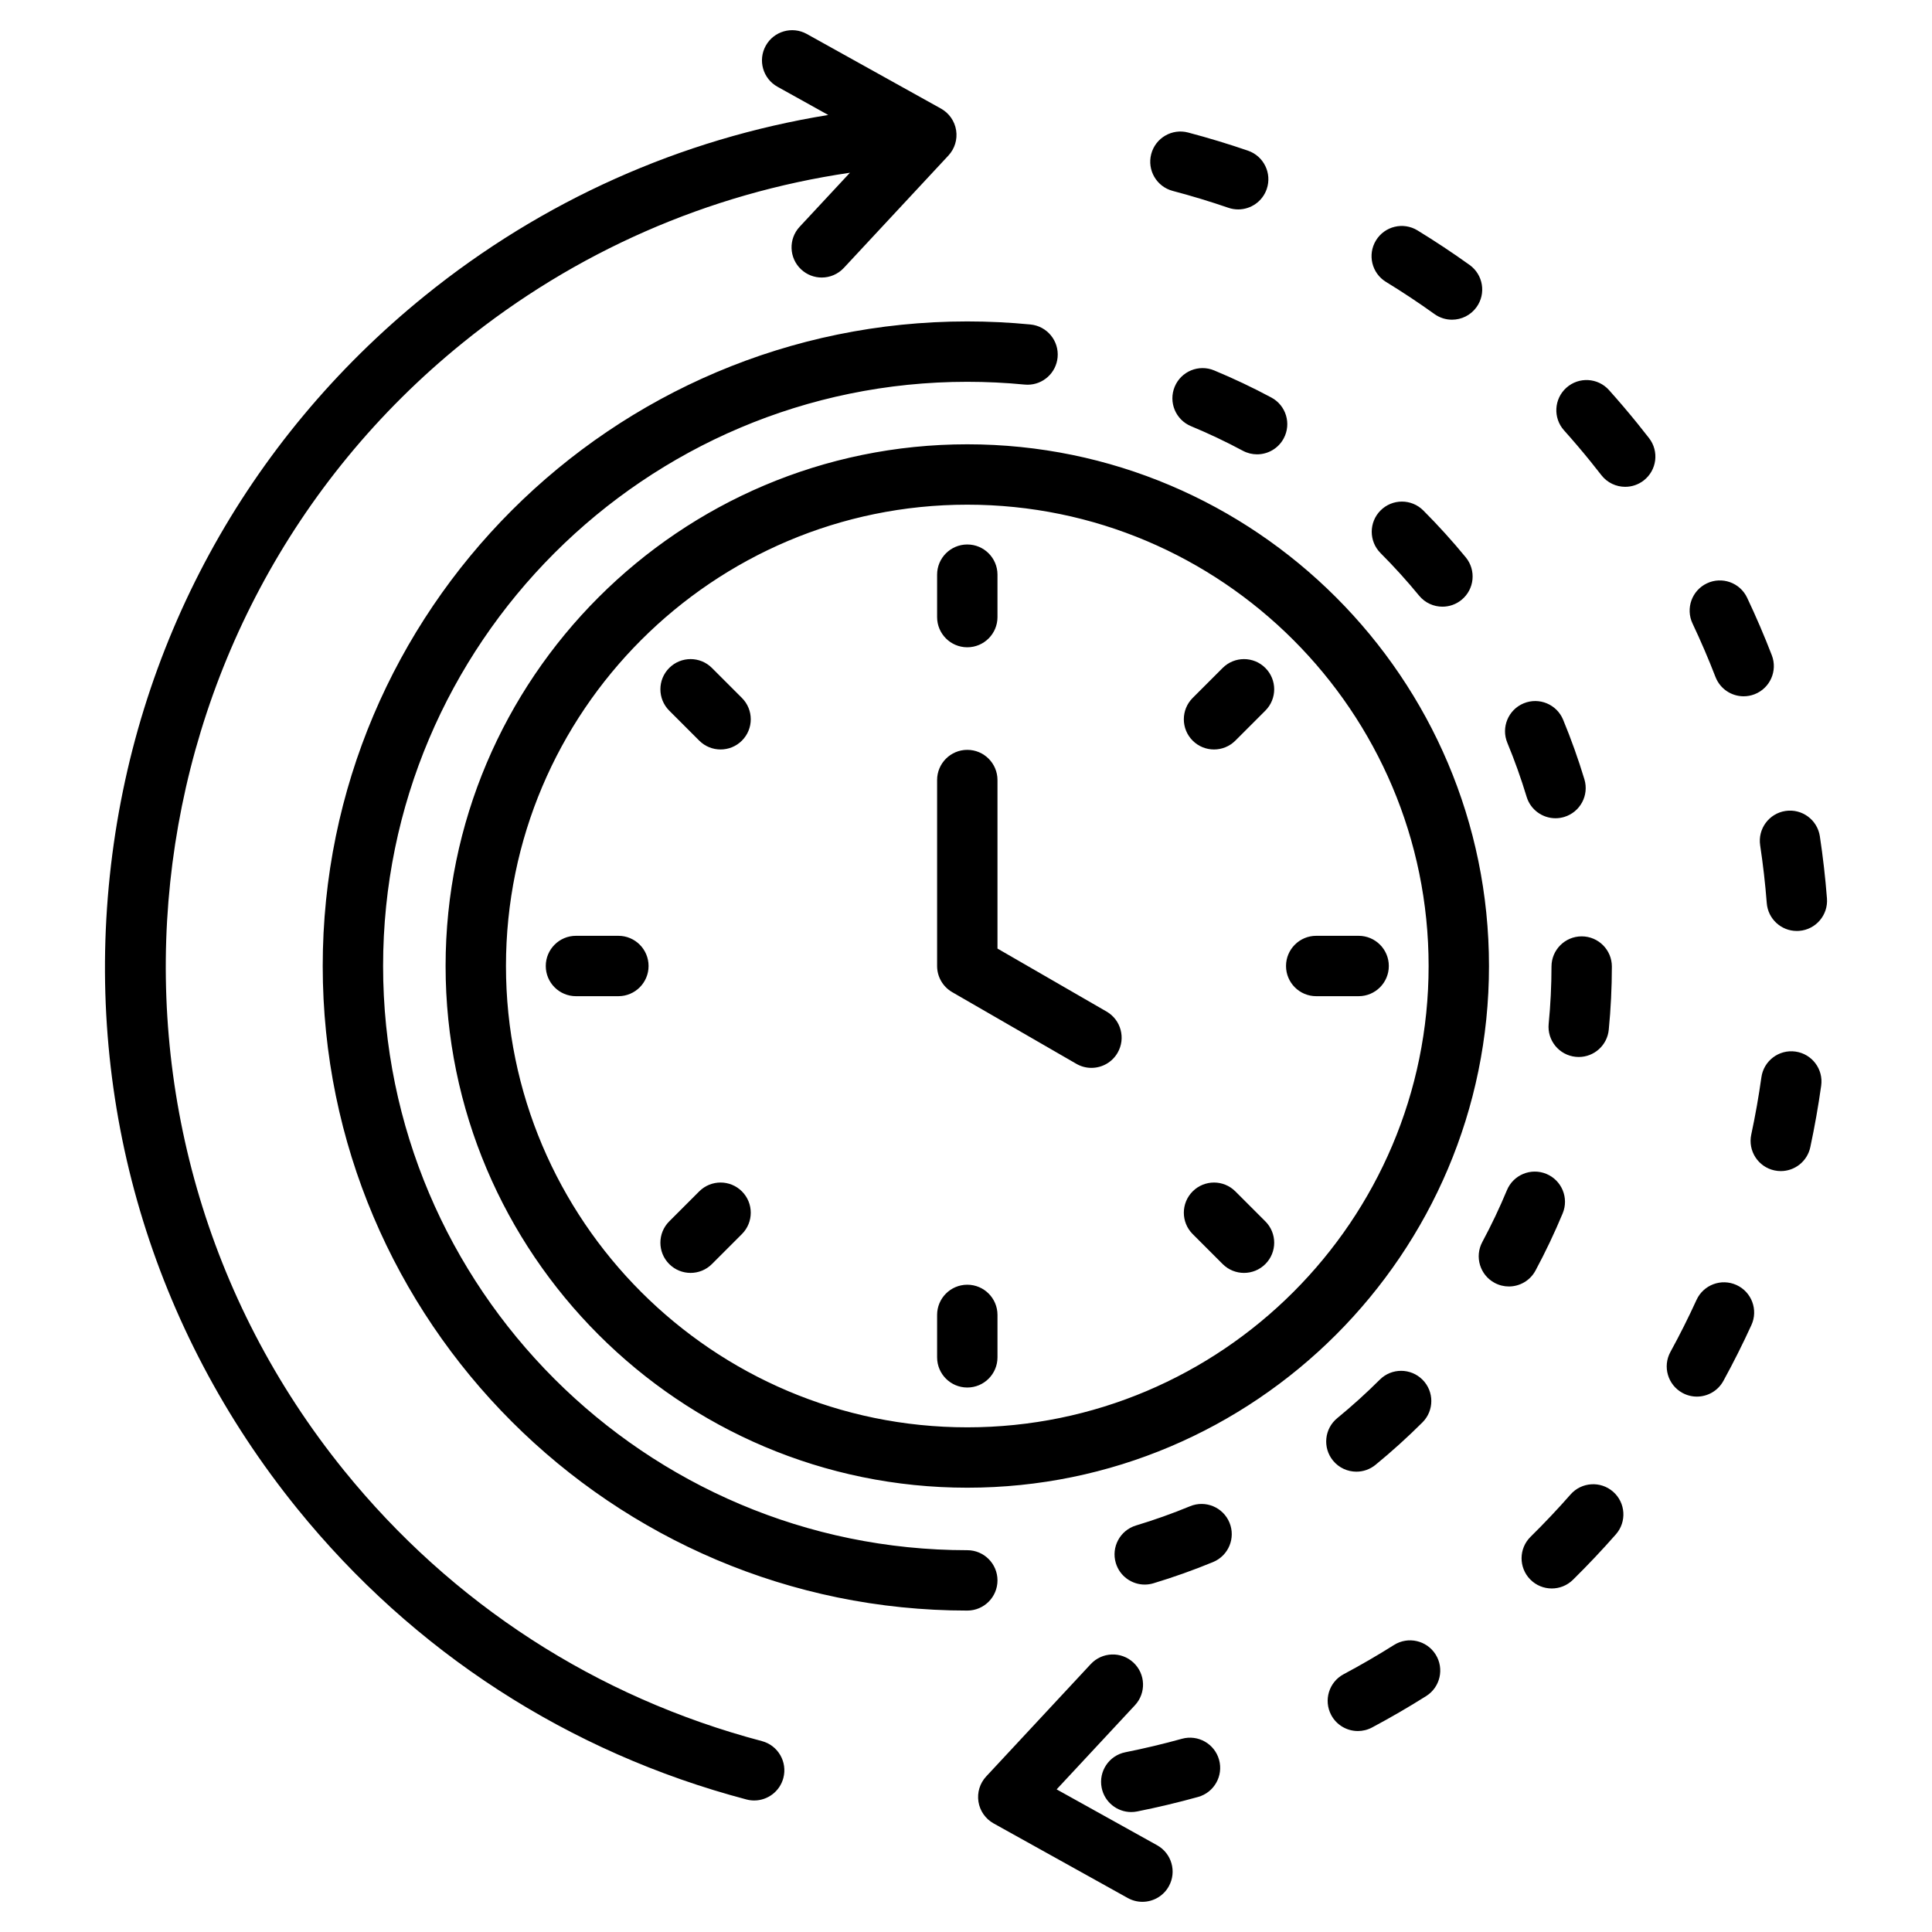 <svg xmlns="http://www.w3.org/2000/svg" id="Layer_1" height="512" viewBox="0 0 512 512" width="512"><path d="m256.342 426.819c-94.19 0-170.819-76.629-170.819-170.819s76.629-170.819 170.819-170.819c5.583 0 11.216.273 16.743.811 4.397.428 7.615 4.34 7.188 8.737-.402 4.134-3.884 7.226-7.953 7.226-.259 0-.521-.013-.784-.038-5.014-.488-10.125-.735-15.193-.735-85.368 0-154.819 69.452-154.819 154.819s69.451 154.819 154.819 154.819c4.418 0 8 3.582 8 8s-3.582 7.999-8.001 7.999zm0-309.074c76.234 0 138.255 62.021 138.255 138.255s-62.021 138.255-138.255 138.255-138.255-62.021-138.255-138.255 62.021-138.255 138.255-138.255zm0 16c-67.412 0-122.255 54.843-122.255 122.255s54.843 122.255 122.255 122.255 122.255-54.843 122.255-122.255-54.843-122.255-122.255-122.255zm8 72.973c0-4.418-3.582-8-8-8s-8 3.582-8 8v49.282c0 2.858 1.525 5.499 4 6.928l32.903 18.996c1.26.728 2.635 1.073 3.993 1.073 2.765 0 5.454-1.435 6.936-4.001 2.209-3.826.898-8.719-2.928-10.928l-28.903-16.687v-44.663zm-16-54.425v11.242c0 4.418 3.582 8 8 8s8-3.582 8-8v-11.242c0-4.418-3.582-8-8-8s-8 3.581-8 8zm73.383 46.324c2.047 0 4.095-.781 5.657-2.343l7.949-7.949c3.124-3.124 3.124-8.189 0-11.313s-8.189-3.124-11.313 0l-7.949 7.949c-3.124 3.124-3.124 8.189 0 11.313 1.561 1.562 3.609 2.343 5.656 2.343zm2.293 136.372c1.562 1.562 3.609 2.343 5.657 2.343s4.095-.781 5.657-2.343c3.124-3.124 3.124-8.189 0-11.313l-7.949-7.949c-3.124-3.124-8.189-3.124-11.313 0s-3.124 8.189 0 11.313zm-138.717-19.263-7.949 7.949c-3.124 3.125-3.124 8.189 0 11.314 1.562 1.562 3.609 2.343 5.657 2.343s4.095-.781 5.657-2.343l7.949-7.949c3.124-3.125 3.124-8.189 0-11.314-3.124-3.124-8.189-3.124-11.314 0zm3.366-138.715c-3.124-3.123-8.189-3.124-11.314 0-3.124 3.125-3.125 8.189 0 11.314l7.949 7.949c1.562 1.562 3.609 2.343 5.657 2.343 2.047 0 4.095-.781 5.657-2.343 3.124-3.125 3.125-8.189 0-11.314zm160.141 86.989h11.242c4.418 0 8-3.582 8-8s-3.582-8-8-8h-11.242c-4.418 0-8 3.582-8 8s3.582 8 8 8zm-92.466 76.466c-4.418 0-8 3.582-8 8v11.242c0 4.418 3.582 8 8 8s8-3.582 8-8v-11.242c0-4.418-3.581-8-8-8zm-92.466-92.466h-11.242c-4.418 0-8 3.582-8 8s3.582 8 8 8h11.242c4.418 0 8-3.582 8-8s-3.582-8-8-8zm302.582-23.98c.765 5.058 1.354 10.211 1.75 15.316.326 4.194 3.83 7.381 7.967 7.381.208 0 .417-.008.628-.024 4.405-.342 7.699-4.19 7.357-8.595-.426-5.489-1.059-11.031-1.882-16.471-.661-4.369-4.737-7.373-9.106-6.714-4.369.661-7.375 4.739-6.714 9.107zm-97.043 211.923c-4.337 2.733-8.823 5.336-13.332 7.738-3.899 2.077-5.376 6.922-3.3 10.822 1.439 2.701 4.207 4.24 7.068 4.24 1.269 0 2.556-.303 3.754-.94 4.85-2.584 9.675-5.384 14.339-8.323 3.738-2.355 4.859-7.295 2.504-11.033-2.356-3.739-7.296-4.859-11.033-2.504zm-56.195 24.852c-4.932 1.366-9.977 2.567-14.993 3.57-4.333.866-7.143 5.08-6.277 9.412.76 3.804 4.1 6.434 7.836 6.434.52 0 1.047-.051 1.577-.157 5.396-1.078 10.823-2.371 16.129-3.84 4.258-1.179 6.753-5.587 5.574-9.845-1.18-4.259-5.59-6.757-9.846-5.574zm162.598-182.119c-4.376-.613-8.419 2.438-9.032 6.814-.709 5.068-1.613 10.176-2.686 15.182-.926 4.32 1.826 8.573 6.146 9.499.565.121 1.128.179 1.684.179 3.691 0 7.01-2.57 7.814-6.325 1.153-5.38 2.124-10.87 2.887-16.317.613-4.376-2.438-8.42-6.813-9.032zm-48.325 116.649c-3.319-2.914-8.374-2.588-11.29.731-3.373 3.84-6.935 7.61-10.586 11.204-3.148 3.1-3.188 8.165-.089 11.313 1.566 1.591 3.633 2.388 5.702 2.388 2.026 0 4.054-.765 5.612-2.299 3.926-3.865 7.755-7.918 11.383-12.048 2.915-3.318 2.587-8.373-.732-11.289zm27.129-215.918c1.227 3.173 4.254 5.118 7.464 5.118.958 0 1.934-.173 2.882-.54 4.121-1.593 6.17-6.225 4.578-10.346-1.985-5.136-4.186-10.264-6.542-15.241-1.89-3.994-6.66-5.7-10.653-3.809-3.994 1.89-5.699 6.659-3.809 10.653 2.189 4.625 4.234 9.391 6.08 14.165zm-20.679-67.177c-2.433-3.005-4.971-5.985-7.543-8.855-2.949-3.291-8.007-3.567-11.297-.619-3.291 2.949-3.567 8.006-.619 11.297 2.395 2.672 4.758 5.446 7.023 8.245.968 1.196 1.922 2.399 2.86 3.611 1.576 2.036 3.94 3.103 6.331 3.103 1.71 0 3.435-.547 4.892-1.675 3.494-2.705 4.133-7.73 1.428-11.223-1.009-1.305-2.034-2.599-3.075-3.884zm-123.163-61.638c4.956 1.309 9.919 2.813 14.753 4.472.86.295 1.736.435 2.597.435 3.323 0 6.427-2.086 7.566-5.405 1.434-4.179-.791-8.729-4.97-10.164-5.197-1.784-10.534-3.401-15.861-4.808-4.272-1.127-8.649 1.42-9.777 5.692s1.42 8.651 5.692 9.778zm56.519 24.115c4.365 2.67 8.685 5.535 12.84 8.516 1.412 1.013 3.042 1.5 4.656 1.5 2.491 0 4.945-1.16 6.507-3.338 2.575-3.59 1.752-8.588-1.838-11.164-4.472-3.207-9.12-6.29-13.816-9.163-3.769-2.306-8.694-1.12-10.999 2.649-2.305 3.77-1.119 8.694 2.65 11zm92.893 265.839c-4.018-1.836-8.765-.067-10.601 3.952-2.127 4.655-4.452 9.287-6.909 13.768-2.125 3.874-.707 8.736 3.167 10.861 1.221.669 2.54.987 3.84.987 2.827 0 5.566-1.501 7.021-4.155 2.644-4.82 5.145-9.804 7.433-14.812 1.837-4.018.067-8.764-3.951-10.601zm-258.288 120.862c-43.836-11.578-82.125-36.373-110.727-71.705-73.723-91.071-59.61-225.143 31.462-298.867 29.799-24.124 65.032-39.551 102.6-45.059l-13.328 14.321c-3.01 3.234-2.828 8.296.406 11.307 1.541 1.434 3.497 2.144 5.448 2.144 2.144 0 4.282-.857 5.858-2.55l27.713-29.778c1.675-1.8 2.43-4.271 2.045-6.7-.384-2.429-1.865-4.546-4.014-5.742l-35.551-19.771c-3.86-2.146-8.732-.757-10.879 3.104s-.757 8.732 3.104 10.879l13.452 7.48c-39.123 6.342-75.782 22.721-106.921 47.929-47.439 38.402-77.083 92.98-83.473 153.679s11.241 120.253 49.644 167.692c30.755 37.992 71.931 64.655 119.076 77.107.685.181 1.372.267 2.048.267 3.543 0 6.782-2.372 7.729-5.959 1.128-4.272-1.42-8.649-5.692-9.778zm104.739 27.6-26.625-14.805 20.754-22.301c3.01-3.234 2.828-8.296-.406-11.307-3.236-3.01-8.297-2.828-11.307.406l-27.713 29.779c-1.675 1.8-2.43 4.271-2.045 6.7s1.865 4.547 4.014 5.742l35.553 19.769c1.231.685 2.565 1.01 3.88 1.01 2.81 0 5.537-1.483 6.999-4.114 2.147-3.861.757-8.732-3.104-10.879zm97.924-277.853c1.045 3.458 4.22 5.688 7.655 5.688.767 0 1.546-.111 2.317-.344 4.229-1.278 6.622-5.743 5.343-9.972-1.613-5.336-3.512-10.653-5.644-15.804-1.69-4.083-6.368-6.021-10.452-4.332-4.082 1.69-6.021 6.369-4.332 10.452 1.933 4.664 3.652 9.479 5.113 14.312zm6.594 44.982c-.004 5.066-.256 10.177-.749 15.192-.431 4.397 2.783 8.312 7.18 8.743.266.026.53.039.792.039 4.066 0 7.546-3.087 7.952-7.219.542-5.528.82-11.161.825-16.741.004-4.418-3.575-8.003-7.993-8.007-.003 0-.005 0-.007 0-4.415.001-7.996 3.578-8 7.993zm-45.294-120.87c-3.125 3.123-3.128 8.188-.005 11.313 3.57 3.573 7.006 7.366 10.212 11.272 1.582 1.927 3.875 2.924 6.188 2.924 1.786 0 3.583-.595 5.071-1.816 3.415-2.804 3.911-7.844 1.108-11.259-3.536-4.308-7.325-8.489-11.261-12.429-3.122-3.126-8.187-3.129-11.313-.005zm41.054 201.446c2.639-4.914 5.062-10.012 7.202-15.155 1.697-4.08-.234-8.762-4.313-10.459-4.082-1.698-8.763.234-10.459 4.313-1.938 4.659-4.134 9.278-6.525 13.73-2.09 3.893-.63 8.743 3.262 10.833 1.205.647 2.5.954 3.779.954 2.85 0 5.61-1.528 7.054-4.216zm-47.463 53.295c1.783 0 3.578-.593 5.065-1.812 4.309-3.53 8.494-7.315 12.438-11.25 3.128-3.12 3.136-8.185.016-11.313-3.121-3.13-8.186-3.135-11.313-.016-3.578 3.568-7.374 7.001-11.281 10.203-3.417 2.8-3.918 7.841-1.118 11.258 1.582 1.93 3.878 2.93 6.193 2.93zm-48.153-287.524c-1.694 4.081.241 8.762 4.322 10.456 4.661 1.934 9.283 4.125 13.736 6.512 1.203.645 2.497.951 3.772.951 2.854 0 5.615-1.531 7.058-4.222 2.087-3.894.623-8.743-3.271-10.83-4.915-2.635-10.016-5.053-15.162-7.188-4.08-1.697-8.761.239-10.455 4.321zm4.068 296.683c-4.667 1.927-9.484 3.643-14.316 5.098-4.23 1.274-6.627 5.737-5.353 9.967 1.043 3.461 4.219 5.695 7.657 5.695.764 0 1.541-.11 2.31-.342 5.336-1.607 10.655-3.501 15.809-5.629 4.084-1.687 6.027-6.364 4.341-10.448-1.688-4.084-6.365-6.027-10.448-4.341z"></path></svg>